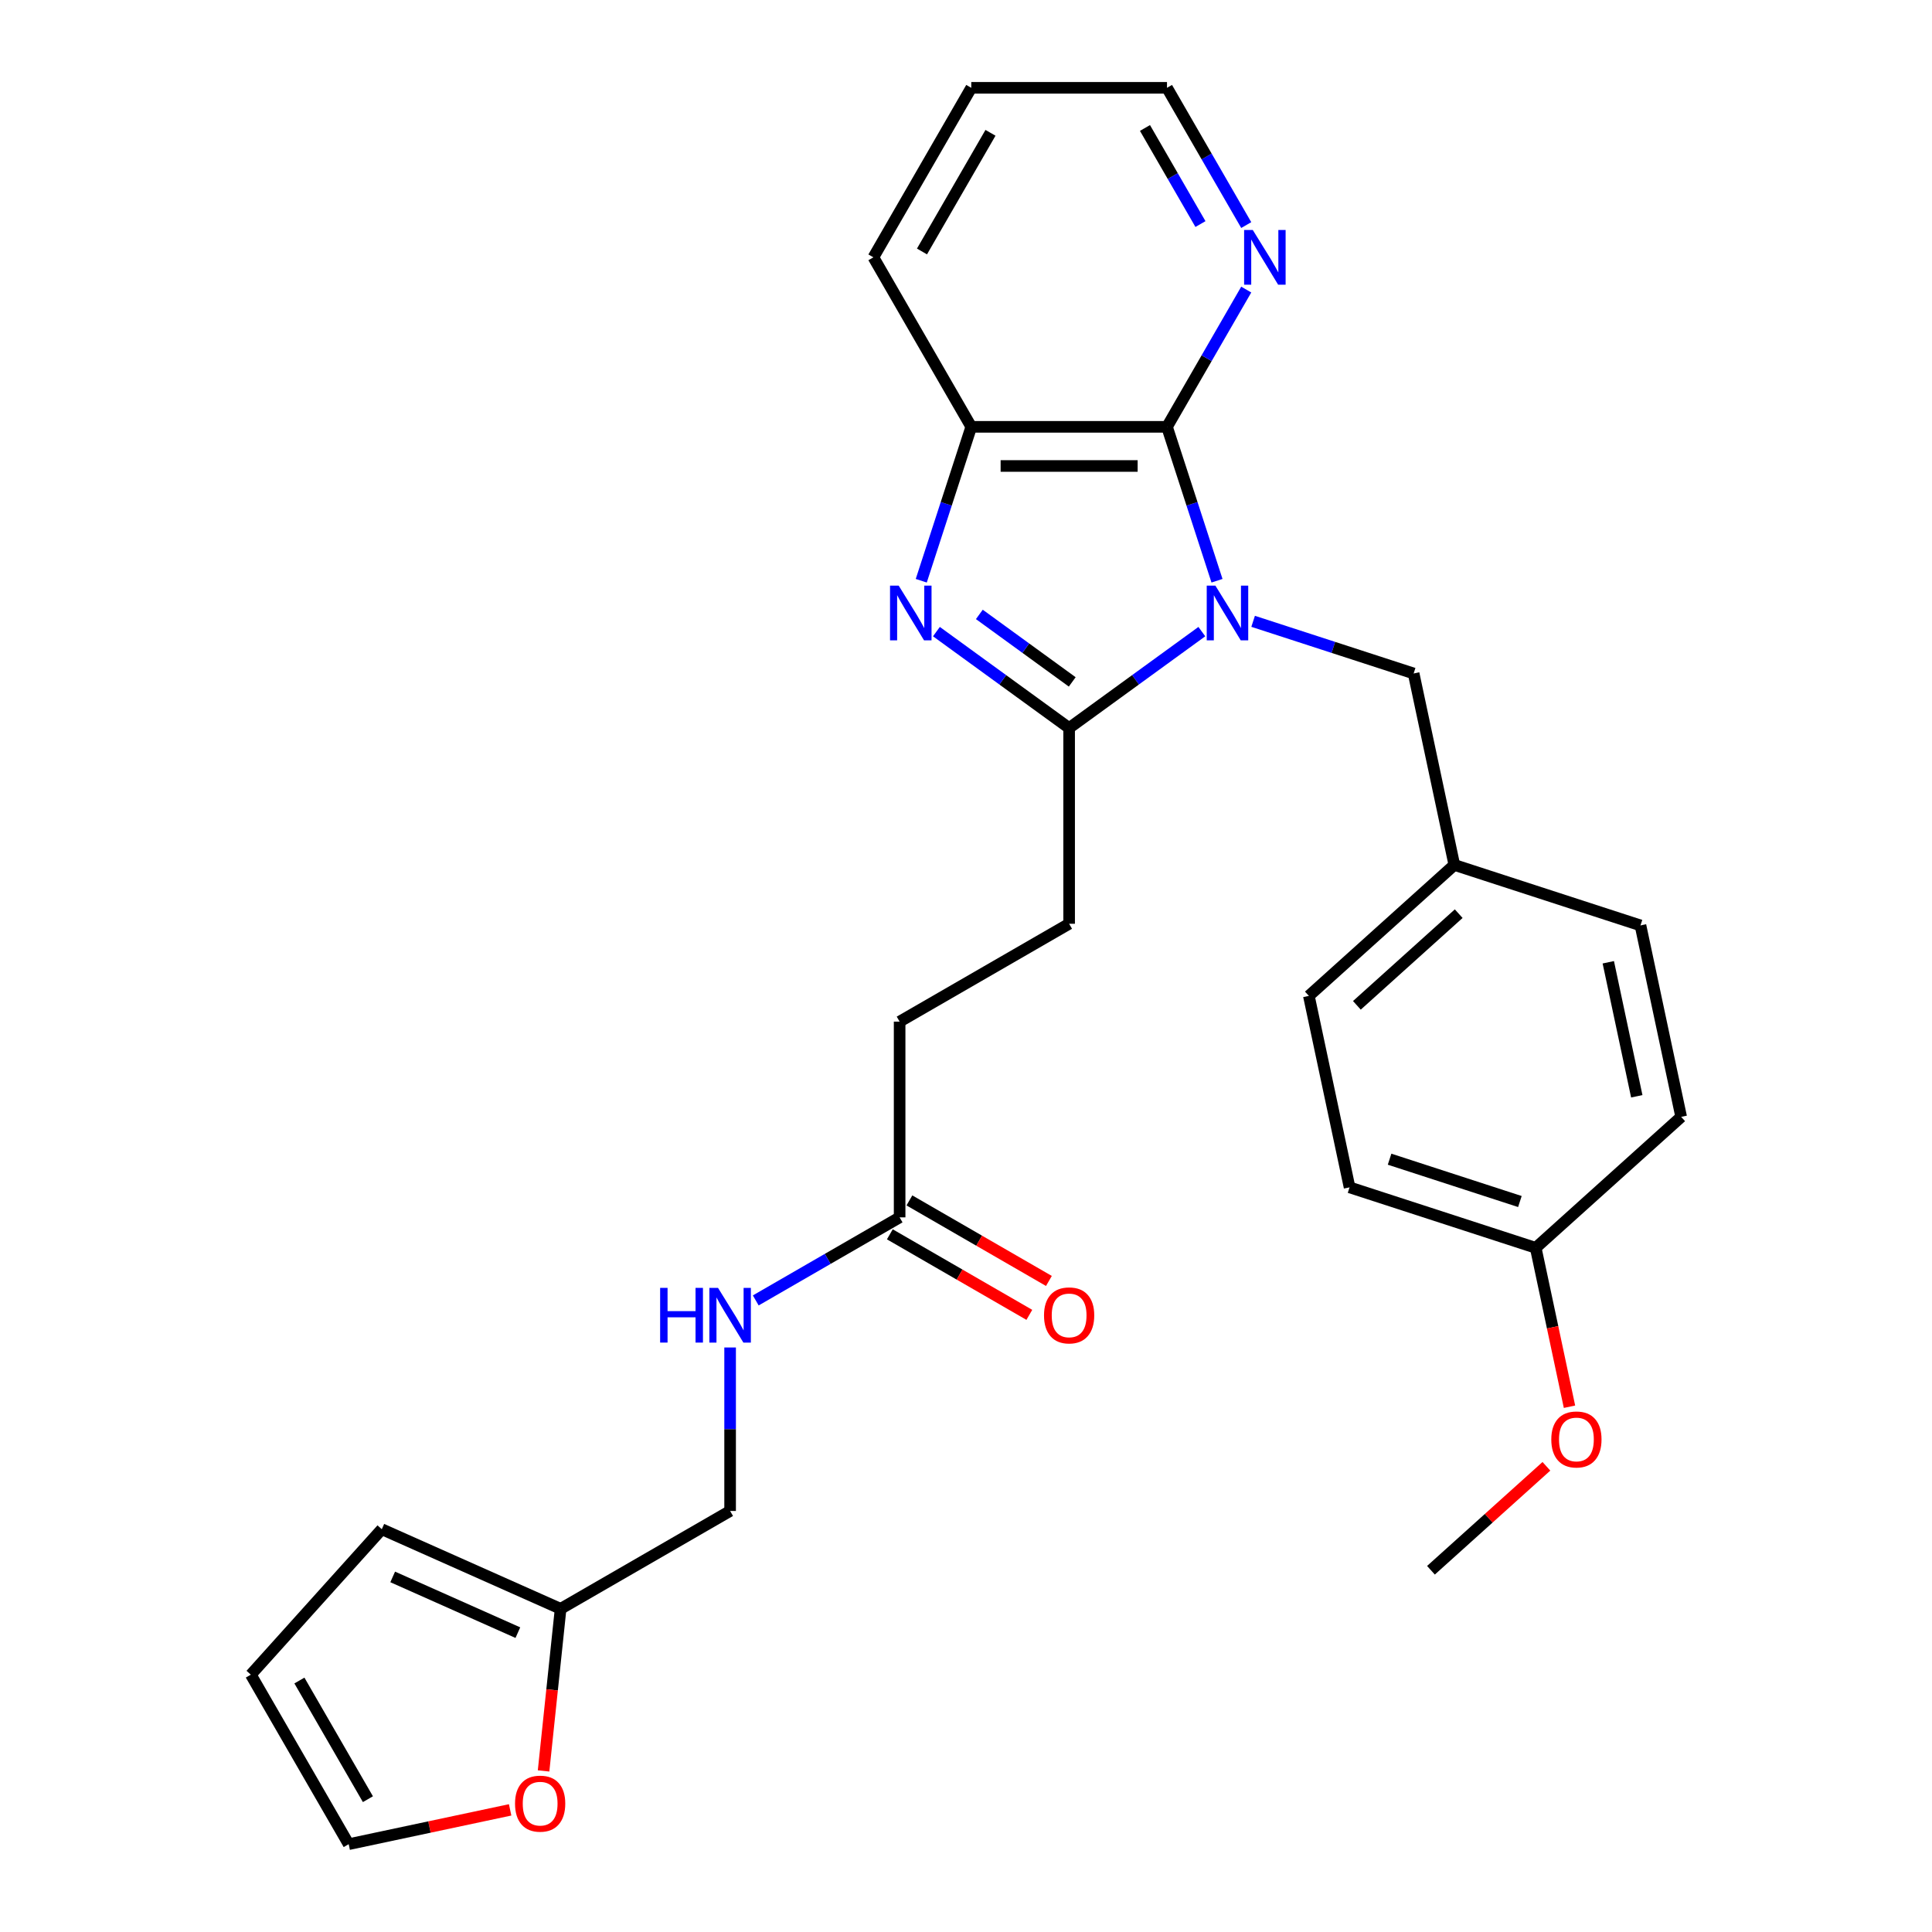 <?xml version='1.0' encoding='iso-8859-1'?>
<svg version='1.1' baseProfile='full'
              xmlns='http://www.w3.org/2000/svg'
                      xmlns:rdkit='http://www.rdkit.org/xml'
                      xmlns:xlink='http://www.w3.org/1999/xlink'
                  xml:space='preserve'
width='1000px' height='1000px' viewBox='0 0 1000 1000'>
<!-- END OF HEADER -->
<rect style='opacity:1.0;fill:#FFFFFF;stroke:none' width='1000' height='1000' x='0' y='0'> </rect>
<path class='bond-0' d='M 622.069,326.924 L 587.725,351.877' style='fill:none;fill-rule:evenodd;stroke:#0000FF;stroke-width:6px;stroke-linecap:butt;stroke-linejoin:miter;stroke-opacity:1' />
<path class='bond-0' d='M 587.725,351.877 L 553.38,376.83' style='fill:none;fill-rule:evenodd;stroke:#000000;stroke-width:6px;stroke-linecap:butt;stroke-linejoin:miter;stroke-opacity:1' />
<path class='bond-2' d='M 629.918,300.588 L 616.977,260.759' style='fill:none;fill-rule:evenodd;stroke:#0000FF;stroke-width:6px;stroke-linecap:butt;stroke-linejoin:miter;stroke-opacity:1' />
<path class='bond-2' d='M 616.977,260.759 L 604.036,220.929' style='fill:none;fill-rule:evenodd;stroke:#000000;stroke-width:6px;stroke-linecap:butt;stroke-linejoin:miter;stroke-opacity:1' />
<path class='bond-4' d='M 648.615,321.594 L 690.154,335.091' style='fill:none;fill-rule:evenodd;stroke:#0000FF;stroke-width:6px;stroke-linecap:butt;stroke-linejoin:miter;stroke-opacity:1' />
<path class='bond-4' d='M 690.154,335.091 L 731.694,348.588' style='fill:none;fill-rule:evenodd;stroke:#000000;stroke-width:6px;stroke-linecap:butt;stroke-linejoin:miter;stroke-opacity:1' />
<path class='bond-1' d='M 553.38,376.83 L 519.036,351.877' style='fill:none;fill-rule:evenodd;stroke:#000000;stroke-width:6px;stroke-linecap:butt;stroke-linejoin:miter;stroke-opacity:1' />
<path class='bond-1' d='M 519.036,351.877 L 484.691,326.924' style='fill:none;fill-rule:evenodd;stroke:#0000FF;stroke-width:6px;stroke-linecap:butt;stroke-linejoin:miter;stroke-opacity:1' />
<path class='bond-1' d='M 554.987,352.952 L 530.946,335.485' style='fill:none;fill-rule:evenodd;stroke:#000000;stroke-width:6px;stroke-linecap:butt;stroke-linejoin:miter;stroke-opacity:1' />
<path class='bond-1' d='M 530.946,335.485 L 506.904,318.018' style='fill:none;fill-rule:evenodd;stroke:#0000FF;stroke-width:6px;stroke-linecap:butt;stroke-linejoin:miter;stroke-opacity:1' />
<path class='bond-9' d='M 553.38,376.83 L 553.38,478.14' style='fill:none;fill-rule:evenodd;stroke:#000000;stroke-width:6px;stroke-linecap:butt;stroke-linejoin:miter;stroke-opacity:1' />
<path class='bond-28' d='M 476.842,300.588 L 489.784,260.759' style='fill:none;fill-rule:evenodd;stroke:#0000FF;stroke-width:6px;stroke-linecap:butt;stroke-linejoin:miter;stroke-opacity:1' />
<path class='bond-28' d='M 489.784,260.759 L 502.725,220.929' style='fill:none;fill-rule:evenodd;stroke:#000000;stroke-width:6px;stroke-linecap:butt;stroke-linejoin:miter;stroke-opacity:1' />
<path class='bond-3' d='M 604.036,220.929 L 502.725,220.929' style='fill:none;fill-rule:evenodd;stroke:#000000;stroke-width:6px;stroke-linecap:butt;stroke-linejoin:miter;stroke-opacity:1' />
<path class='bond-3' d='M 588.839,241.191 L 517.922,241.191' style='fill:none;fill-rule:evenodd;stroke:#000000;stroke-width:6px;stroke-linecap:butt;stroke-linejoin:miter;stroke-opacity:1' />
<path class='bond-5' d='M 604.036,220.929 L 624.544,185.407' style='fill:none;fill-rule:evenodd;stroke:#000000;stroke-width:6px;stroke-linecap:butt;stroke-linejoin:miter;stroke-opacity:1' />
<path class='bond-5' d='M 624.544,185.407 L 645.053,149.885' style='fill:none;fill-rule:evenodd;stroke:#0000FF;stroke-width:6px;stroke-linecap:butt;stroke-linejoin:miter;stroke-opacity:1' />
<path class='bond-23' d='M 502.725,220.929 L 452.07,133.192' style='fill:none;fill-rule:evenodd;stroke:#000000;stroke-width:6px;stroke-linecap:butt;stroke-linejoin:miter;stroke-opacity:1' />
<path class='bond-17' d='M 731.694,348.588 L 752.758,447.684' style='fill:none;fill-rule:evenodd;stroke:#000000;stroke-width:6px;stroke-linecap:butt;stroke-linejoin:miter;stroke-opacity:1' />
<path class='bond-25' d='M 645.053,116.499 L 624.544,80.977' style='fill:none;fill-rule:evenodd;stroke:#0000FF;stroke-width:6px;stroke-linecap:butt;stroke-linejoin:miter;stroke-opacity:1' />
<path class='bond-25' d='M 624.544,80.977 L 604.036,45.455' style='fill:none;fill-rule:evenodd;stroke:#000000;stroke-width:6px;stroke-linecap:butt;stroke-linejoin:miter;stroke-opacity:1' />
<path class='bond-25' d='M 621.353,115.973 L 606.997,91.108' style='fill:none;fill-rule:evenodd;stroke:#0000FF;stroke-width:6px;stroke-linecap:butt;stroke-linejoin:miter;stroke-opacity:1' />
<path class='bond-25' d='M 606.997,91.108 L 592.641,66.242' style='fill:none;fill-rule:evenodd;stroke:#000000;stroke-width:6px;stroke-linecap:butt;stroke-linejoin:miter;stroke-opacity:1' />
<path class='bond-6' d='M 465.643,630.106 L 465.643,528.795' style='fill:none;fill-rule:evenodd;stroke:#000000;stroke-width:6px;stroke-linecap:butt;stroke-linejoin:miter;stroke-opacity:1' />
<path class='bond-10' d='M 465.643,630.106 L 428.411,651.602' style='fill:none;fill-rule:evenodd;stroke:#000000;stroke-width:6px;stroke-linecap:butt;stroke-linejoin:miter;stroke-opacity:1' />
<path class='bond-10' d='M 428.411,651.602 L 391.178,673.098' style='fill:none;fill-rule:evenodd;stroke:#0000FF;stroke-width:6px;stroke-linecap:butt;stroke-linejoin:miter;stroke-opacity:1' />
<path class='bond-14' d='M 460.578,638.879 L 496.68,659.723' style='fill:none;fill-rule:evenodd;stroke:#000000;stroke-width:6px;stroke-linecap:butt;stroke-linejoin:miter;stroke-opacity:1' />
<path class='bond-14' d='M 496.68,659.723 L 532.782,680.567' style='fill:none;fill-rule:evenodd;stroke:#FF0000;stroke-width:6px;stroke-linecap:butt;stroke-linejoin:miter;stroke-opacity:1' />
<path class='bond-14' d='M 470.709,621.332 L 506.811,642.176' style='fill:none;fill-rule:evenodd;stroke:#000000;stroke-width:6px;stroke-linecap:butt;stroke-linejoin:miter;stroke-opacity:1' />
<path class='bond-14' d='M 506.811,642.176 L 542.913,663.019' style='fill:none;fill-rule:evenodd;stroke:#FF0000;stroke-width:6px;stroke-linecap:butt;stroke-linejoin:miter;stroke-opacity:1' />
<path class='bond-7' d='M 290.168,832.726 L 377.906,782.071' style='fill:none;fill-rule:evenodd;stroke:#000000;stroke-width:6px;stroke-linecap:butt;stroke-linejoin:miter;stroke-opacity:1' />
<path class='bond-8' d='M 290.168,832.726 L 285.759,874.678' style='fill:none;fill-rule:evenodd;stroke:#000000;stroke-width:6px;stroke-linecap:butt;stroke-linejoin:miter;stroke-opacity:1' />
<path class='bond-8' d='M 285.759,874.678 L 281.35,916.629' style='fill:none;fill-rule:evenodd;stroke:#FF0000;stroke-width:6px;stroke-linecap:butt;stroke-linejoin:miter;stroke-opacity:1' />
<path class='bond-11' d='M 290.168,832.726 L 197.617,791.52' style='fill:none;fill-rule:evenodd;stroke:#000000;stroke-width:6px;stroke-linecap:butt;stroke-linejoin:miter;stroke-opacity:1' />
<path class='bond-11' d='M 268.044,845.056 L 203.258,816.211' style='fill:none;fill-rule:evenodd;stroke:#000000;stroke-width:6px;stroke-linecap:butt;stroke-linejoin:miter;stroke-opacity:1' />
<path class='bond-12' d='M 264.046,936.783 L 222.264,945.664' style='fill:none;fill-rule:evenodd;stroke:#FF0000;stroke-width:6px;stroke-linecap:butt;stroke-linejoin:miter;stroke-opacity:1' />
<path class='bond-12' d='M 222.264,945.664 L 180.482,954.545' style='fill:none;fill-rule:evenodd;stroke:#000000;stroke-width:6px;stroke-linecap:butt;stroke-linejoin:miter;stroke-opacity:1' />
<path class='bond-16' d='M 553.38,478.14 L 465.643,528.795' style='fill:none;fill-rule:evenodd;stroke:#000000;stroke-width:6px;stroke-linecap:butt;stroke-linejoin:miter;stroke-opacity:1' />
<path class='bond-15' d='M 377.906,697.454 L 377.906,739.762' style='fill:none;fill-rule:evenodd;stroke:#0000FF;stroke-width:6px;stroke-linecap:butt;stroke-linejoin:miter;stroke-opacity:1' />
<path class='bond-15' d='M 377.906,739.762 L 377.906,782.071' style='fill:none;fill-rule:evenodd;stroke:#000000;stroke-width:6px;stroke-linecap:butt;stroke-linejoin:miter;stroke-opacity:1' />
<path class='bond-13' d='M 197.617,791.52 L 129.827,866.808' style='fill:none;fill-rule:evenodd;stroke:#000000;stroke-width:6px;stroke-linecap:butt;stroke-linejoin:miter;stroke-opacity:1' />
<path class='bond-31' d='M 180.482,954.545 L 129.827,866.808' style='fill:none;fill-rule:evenodd;stroke:#000000;stroke-width:6px;stroke-linecap:butt;stroke-linejoin:miter;stroke-opacity:1' />
<path class='bond-31' d='M 190.431,931.254 L 154.973,869.838' style='fill:none;fill-rule:evenodd;stroke:#000000;stroke-width:6px;stroke-linecap:butt;stroke-linejoin:miter;stroke-opacity:1' />
<path class='bond-19' d='M 752.758,447.684 L 849.11,478.991' style='fill:none;fill-rule:evenodd;stroke:#000000;stroke-width:6px;stroke-linecap:butt;stroke-linejoin:miter;stroke-opacity:1' />
<path class='bond-20' d='M 752.758,447.684 L 677.469,515.474' style='fill:none;fill-rule:evenodd;stroke:#000000;stroke-width:6px;stroke-linecap:butt;stroke-linejoin:miter;stroke-opacity:1' />
<path class='bond-20' d='M 755.022,472.91 L 702.321,520.363' style='fill:none;fill-rule:evenodd;stroke:#000000;stroke-width:6px;stroke-linecap:butt;stroke-linejoin:miter;stroke-opacity:1' />
<path class='bond-18' d='M 794.885,645.877 L 698.533,614.571' style='fill:none;fill-rule:evenodd;stroke:#000000;stroke-width:6px;stroke-linecap:butt;stroke-linejoin:miter;stroke-opacity:1' />
<path class='bond-18' d='M 786.693,621.911 L 719.247,599.996' style='fill:none;fill-rule:evenodd;stroke:#000000;stroke-width:6px;stroke-linecap:butt;stroke-linejoin:miter;stroke-opacity:1' />
<path class='bond-24' d='M 794.885,645.877 L 803.626,686.999' style='fill:none;fill-rule:evenodd;stroke:#000000;stroke-width:6px;stroke-linecap:butt;stroke-linejoin:miter;stroke-opacity:1' />
<path class='bond-24' d='M 803.626,686.999 L 812.366,728.121' style='fill:none;fill-rule:evenodd;stroke:#FF0000;stroke-width:6px;stroke-linecap:butt;stroke-linejoin:miter;stroke-opacity:1' />
<path class='bond-29' d='M 794.885,645.877 L 870.173,578.087' style='fill:none;fill-rule:evenodd;stroke:#000000;stroke-width:6px;stroke-linecap:butt;stroke-linejoin:miter;stroke-opacity:1' />
<path class='bond-22' d='M 849.11,478.991 L 870.173,578.087' style='fill:none;fill-rule:evenodd;stroke:#000000;stroke-width:6px;stroke-linecap:butt;stroke-linejoin:miter;stroke-opacity:1' />
<path class='bond-22' d='M 832.45,498.068 L 847.194,567.436' style='fill:none;fill-rule:evenodd;stroke:#000000;stroke-width:6px;stroke-linecap:butt;stroke-linejoin:miter;stroke-opacity:1' />
<path class='bond-21' d='M 677.469,515.474 L 698.533,614.571' style='fill:none;fill-rule:evenodd;stroke:#000000;stroke-width:6px;stroke-linecap:butt;stroke-linejoin:miter;stroke-opacity:1' />
<path class='bond-30' d='M 452.07,133.192 L 502.725,45.455' style='fill:none;fill-rule:evenodd;stroke:#000000;stroke-width:6px;stroke-linecap:butt;stroke-linejoin:miter;stroke-opacity:1' />
<path class='bond-30' d='M 477.216,130.162 L 512.674,68.746' style='fill:none;fill-rule:evenodd;stroke:#000000;stroke-width:6px;stroke-linecap:butt;stroke-linejoin:miter;stroke-opacity:1' />
<path class='bond-26' d='M 800.416,758.959 L 770.538,785.861' style='fill:none;fill-rule:evenodd;stroke:#FF0000;stroke-width:6px;stroke-linecap:butt;stroke-linejoin:miter;stroke-opacity:1' />
<path class='bond-26' d='M 770.538,785.861 L 740.66,812.764' style='fill:none;fill-rule:evenodd;stroke:#000000;stroke-width:6px;stroke-linecap:butt;stroke-linejoin:miter;stroke-opacity:1' />
<path class='bond-27' d='M 604.036,45.455 L 502.725,45.455' style='fill:none;fill-rule:evenodd;stroke:#000000;stroke-width:6px;stroke-linecap:butt;stroke-linejoin:miter;stroke-opacity:1' />
<path  class='atom-0' d='M 629.082 303.121
L 638.362 318.121
Q 639.282 319.601, 640.762 322.281
Q 642.242 324.961, 642.322 325.121
L 642.322 303.121
L 646.082 303.121
L 646.082 331.441
L 642.202 331.441
L 632.242 315.041
Q 631.082 313.121, 629.842 310.921
Q 628.642 308.721, 628.282 308.041
L 628.282 331.441
L 624.602 331.441
L 624.602 303.121
L 629.082 303.121
' fill='#0000FF'/>
<path  class='atom-2' d='M 465.159 303.121
L 474.439 318.121
Q 475.359 319.601, 476.839 322.281
Q 478.319 324.961, 478.399 325.121
L 478.399 303.121
L 482.159 303.121
L 482.159 331.441
L 478.279 331.441
L 468.319 315.041
Q 467.159 313.121, 465.919 310.921
Q 464.719 308.721, 464.359 308.041
L 464.359 331.441
L 460.679 331.441
L 460.679 303.121
L 465.159 303.121
' fill='#0000FF'/>
<path  class='atom-6' d='M 648.431 119.032
L 657.711 134.032
Q 658.631 135.512, 660.111 138.192
Q 661.591 140.872, 661.671 141.032
L 661.671 119.032
L 665.431 119.032
L 665.431 147.352
L 661.551 147.352
L 651.591 130.952
Q 650.431 129.032, 649.191 126.832
Q 647.991 124.632, 647.631 123.952
L 647.631 147.352
L 643.951 147.352
L 643.951 119.032
L 648.431 119.032
' fill='#0000FF'/>
<path  class='atom-9' d='M 266.579 933.562
Q 266.579 926.762, 269.939 922.962
Q 273.299 919.162, 279.579 919.162
Q 285.859 919.162, 289.219 922.962
Q 292.579 926.762, 292.579 933.562
Q 292.579 940.442, 289.179 944.362
Q 285.779 948.242, 279.579 948.242
Q 273.339 948.242, 269.939 944.362
Q 266.579 940.482, 266.579 933.562
M 279.579 945.042
Q 283.899 945.042, 286.219 942.162
Q 288.579 939.242, 288.579 933.562
Q 288.579 928.002, 286.219 925.202
Q 283.899 922.362, 279.579 922.362
Q 275.259 922.362, 272.899 925.162
Q 270.579 927.962, 270.579 933.562
Q 270.579 939.282, 272.899 942.162
Q 275.259 945.042, 279.579 945.042
' fill='#FF0000'/>
<path  class='atom-11' d='M 341.686 666.601
L 345.526 666.601
L 345.526 678.641
L 360.006 678.641
L 360.006 666.601
L 363.846 666.601
L 363.846 694.921
L 360.006 694.921
L 360.006 681.841
L 345.526 681.841
L 345.526 694.921
L 341.686 694.921
L 341.686 666.601
' fill='#0000FF'/>
<path  class='atom-11' d='M 371.646 666.601
L 380.926 681.601
Q 381.846 683.081, 383.326 685.761
Q 384.806 688.441, 384.886 688.601
L 384.886 666.601
L 388.646 666.601
L 388.646 694.921
L 384.766 694.921
L 374.806 678.521
Q 373.646 676.601, 372.406 674.401
Q 371.206 672.201, 370.846 671.521
L 370.846 694.921
L 367.166 694.921
L 367.166 666.601
L 371.646 666.601
' fill='#0000FF'/>
<path  class='atom-15' d='M 540.38 680.841
Q 540.38 674.041, 543.74 670.241
Q 547.1 666.441, 553.38 666.441
Q 559.66 666.441, 563.02 670.241
Q 566.38 674.041, 566.38 680.841
Q 566.38 687.721, 562.98 691.641
Q 559.58 695.521, 553.38 695.521
Q 547.14 695.521, 543.74 691.641
Q 540.38 687.761, 540.38 680.841
M 553.38 692.321
Q 557.7 692.321, 560.02 689.441
Q 562.38 686.521, 562.38 680.841
Q 562.38 675.281, 560.02 672.481
Q 557.7 669.641, 553.38 669.641
Q 549.06 669.641, 546.7 672.441
Q 544.38 675.241, 544.38 680.841
Q 544.38 686.561, 546.7 689.441
Q 549.06 692.321, 553.38 692.321
' fill='#FF0000'/>
<path  class='atom-25' d='M 802.948 745.054
Q 802.948 738.254, 806.308 734.454
Q 809.668 730.654, 815.948 730.654
Q 822.228 730.654, 825.588 734.454
Q 828.948 738.254, 828.948 745.054
Q 828.948 751.934, 825.548 755.854
Q 822.148 759.734, 815.948 759.734
Q 809.708 759.734, 806.308 755.854
Q 802.948 751.974, 802.948 745.054
M 815.948 756.534
Q 820.268 756.534, 822.588 753.654
Q 824.948 750.734, 824.948 745.054
Q 824.948 739.494, 822.588 736.694
Q 820.268 733.854, 815.948 733.854
Q 811.628 733.854, 809.268 736.654
Q 806.948 739.454, 806.948 745.054
Q 806.948 750.774, 809.268 753.654
Q 811.628 756.534, 815.948 756.534
' fill='#FF0000'/>
</svg>
